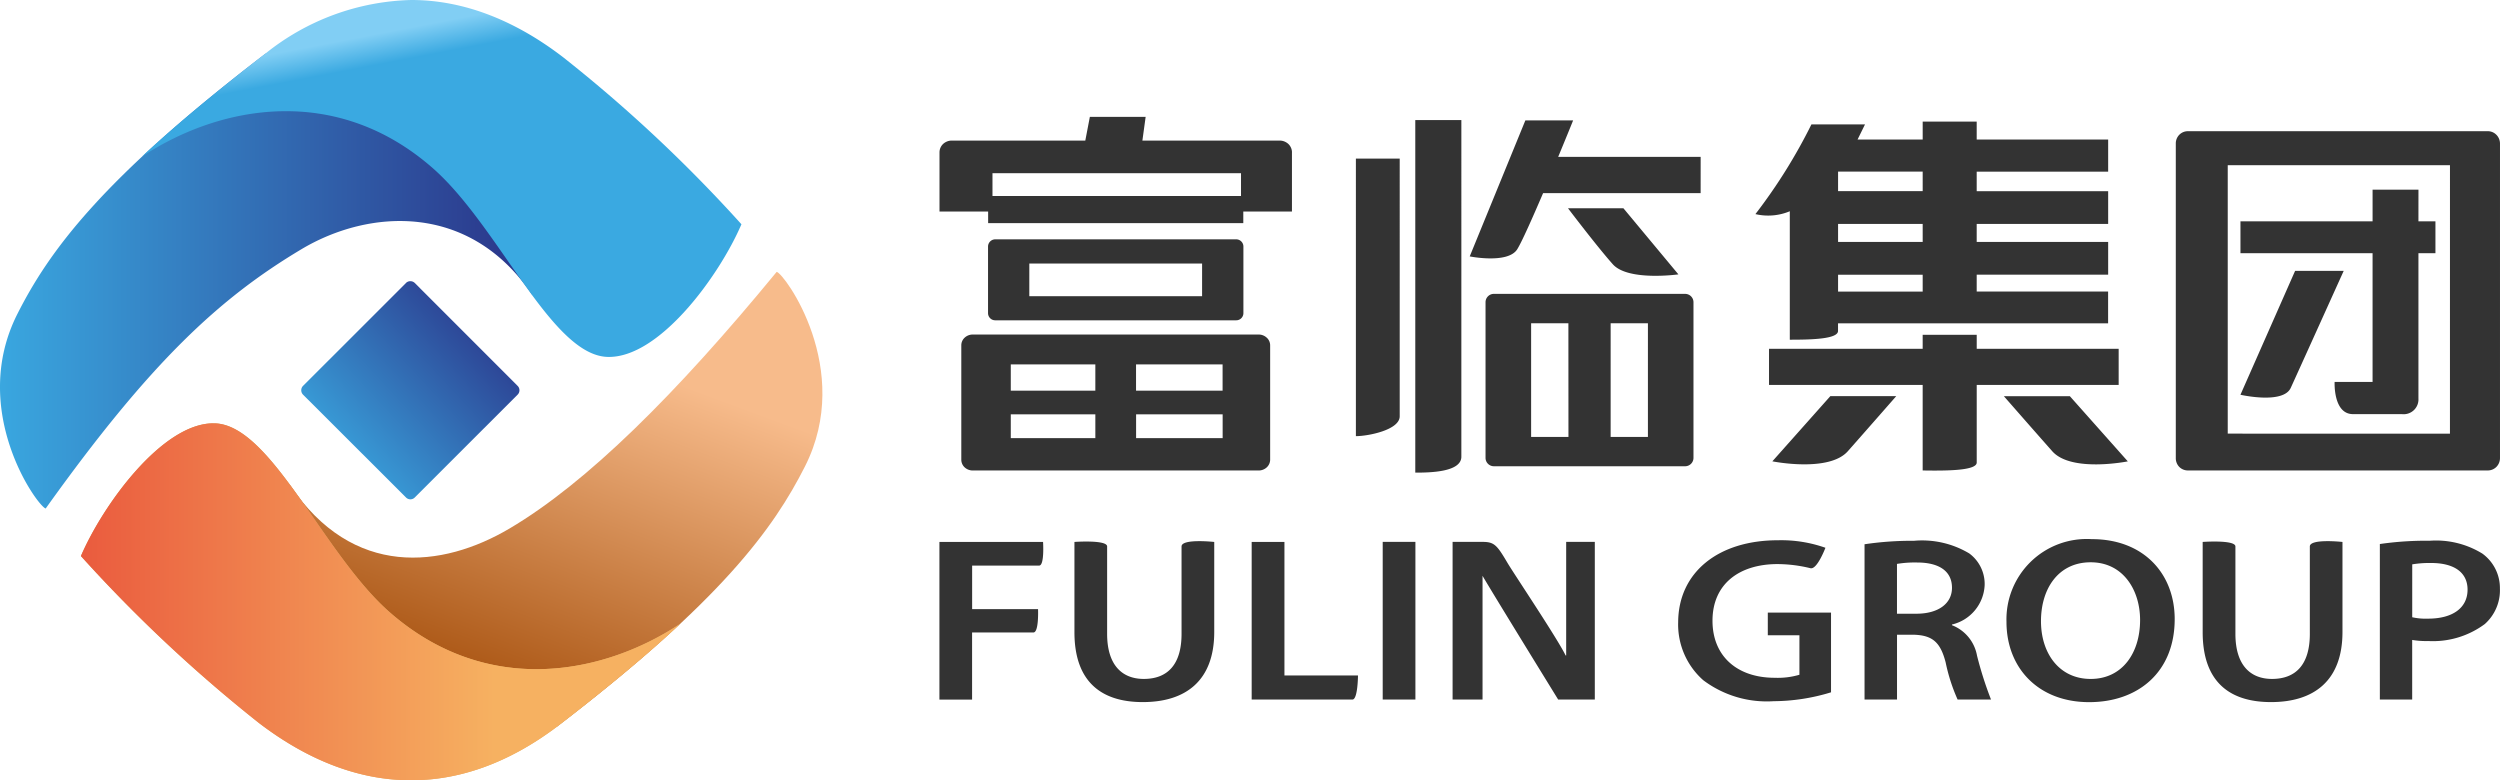 <svg xmlns="http://www.w3.org/2000/svg" xmlns:xlink="http://www.w3.org/1999/xlink" width="199.679" height="62.324" viewBox="0 0 199.679 62.324">
  <defs>
    <linearGradient id="linear-gradient" x1="0.647" y1="0.172" x2="0.353" y2="0.828" gradientUnits="objectBoundingBox">
      <stop offset="0" stop-color="#f7bb8b"/>
      <stop offset="0.059" stop-color="#f7bb8b"/>
      <stop offset="1" stop-color="#af5c1b"/>
    </linearGradient>
    <linearGradient id="linear-gradient-2" x1="0.658" y1="0.912" x2="0.342" y2="0.088" gradientUnits="objectBoundingBox">
      <stop offset="0" stop-color="#e4b068"/>
      <stop offset="0.349" stop-color="#dcab63"/>
      <stop offset="0.69" stop-color="#d2a35c"/>
      <stop offset="1" stop-color="#d2a35c"/>
    </linearGradient>
    <linearGradient id="linear-gradient-3" y1="0.5" x2="1" y2="0.5" gradientUnits="objectBoundingBox">
      <stop offset="0" stop-color="#ea5b3e"/>
      <stop offset="0.69" stop-color="#f6b161"/>
      <stop offset="1" stop-color="#f6b161"/>
    </linearGradient>
    <linearGradient id="linear-gradient-4" x1="0.04" y1="0.5" x2="0.96" y2="0.5" gradientUnits="objectBoundingBox">
      <stop offset="0" stop-color="#3aa9e1"/>
      <stop offset="1" stop-color="#2b378b"/>
    </linearGradient>
    <linearGradient id="linear-gradient-5" x1="0.629" y1="0.899" x2="0.371" y2="0.101" gradientUnits="objectBoundingBox">
      <stop offset="0" stop-color="#3aa9e1"/>
      <stop offset="0.902" stop-color="#3aa9e1"/>
      <stop offset="1" stop-color="#81cef4"/>
    </linearGradient>
    <linearGradient id="linear-gradient-6" x1="0.117" y1="0.856" x2="0.883" y2="0.144" xlink:href="#linear-gradient-4"/>
  </defs>
  <g id="logo2" transform="translate(-0.013 0)">
    <path id="路径_60" data-name="路径 60" d="M520.961,77.99V75.1h12.273V73.986h4.317V75.1h11.337V77.99H537.551v6.195c0,.644-2.314.667-4.317.635V77.99H520.961Zm16.588-7.459V69.183h10.5V66.567h-10.5V65.128h10.5V62.513h-10.5V60.955h10.5V58.385h-10.5V56.953h-4.314v1.432h-5.2l.594-1.208h-4.279a43.259,43.259,0,0,1-4.475,7.167,4.474,4.474,0,0,0,2.746-.228V74.376c1.724,0,3.852-.05,3.852-.7v-.607h21.572v-2.54h-10.5Zm-4.314,0h-6.758V69.184h6.758Zm0-3.964h-6.758V65.128h6.758Zm0-4.056h-6.758V60.951h6.758Zm-2.112,16.372s-2.563,2.927-3.868,4.4c-1.518,1.715-6.028.807-6.028.807l4.634-5.21Zm13.863,0,4.632,5.21s-4.507.908-6.032-.807c-1.309-1.477-3.868-4.4-3.868-4.4h5.266Zm34.07-20.874a.952.952,0,0,0-.685-.287H554.417a.961.961,0,0,0-.687.287.984.984,0,0,0-.279.691V83.842a.993.993,0,0,0,.279.695.969.969,0,0,0,.687.282h23.954a.97.97,0,0,0,.685-.282,1,1,0,0,0,.289-.695V58.7A1,1,0,0,0,579.057,58.009Zm-3.708,23.869H557.6V60.438h17.75Zm-2.517-16.956h1.358v2.545h-1.358v11.6a1.182,1.182,0,0,1-1.318,1.253h-3.906c-1.6,0-1.47-2.573-1.47-2.573h3.031V67.466H558.616V64.922h10.553v-2.53h3.664Zm-5.969,3.956s-3.759,8.32-4.229,9.344c-.611,1.332-4.018.55-4.018.55l4.365-9.893Zm-86.019,5.337a.937.937,0,0,0-.652-.252H457.367a.939.939,0,0,0-.652.252.821.821,0,0,0-.267.606v9.144a.834.834,0,0,0,.267.606.952.952,0,0,0,.652.251h22.826a.955.955,0,0,0,.652-.251.841.841,0,0,0,.271-.606V74.82A.824.824,0,0,0,480.844,74.214Zm-3.526,4.231h-6.913v-2.1h6.913Zm-10.164,0H460.4v-2.1h6.754ZM460.4,80.338h6.754v1.9H460.4Zm10.009,0h6.913v1.9h-6.913Zm12.451-20.923a.936.936,0,0,0-.289-.672,1.026,1.026,0,0,0-.7-.272H470.912l.259-1.891h-4.456l-.363,1.891H455.693a1.027,1.027,0,0,0-.7.272.934.934,0,0,0-.287.672v4.723h3.885v.927h20.38v-.927h3.886V59.413ZM478.788,62.9h-19.85V61.075h19.85Zm-.408,3.459H459.175a.58.58,0,0,0-.592.561v5.348a.573.573,0,0,0,.592.558H478.38a.574.574,0,0,0,.6-.558V66.92A.577.577,0,0,0,478.38,66.359Zm-2.7,4.54h-13.8V68.29h13.8Zm33.651-7.022,4.393,5.281s-4,.561-5.231-.8c-1.236-1.38-3.588-4.482-3.588-4.482h4.428Zm6.17-4.106H504.122c.685-1.649,1.193-2.911,1.193-2.911H501.5l-4.444,10.863s3.064.617,3.8-.579c.383-.624,1.213-2.5,2.061-4.475H515.5Zm-19.113,23.95c0,1.243-2.555,1.272-3.68,1.272V56.832h3.68Zm-4.924-3.228c0,1.089-2.517,1.586-3.5,1.586V59.91h3.5Zm22.8-9.778H498.982a.667.667,0,0,0-.663.67V83.813a.668.668,0,0,0,.663.67h15.278a.668.668,0,0,0,.668-.67V71.386A.666.666,0,0,0,514.259,70.716Zm-9.322,11.428H501.96V73.061h2.977Zm6.347,0h-2.977V73.061h2.977ZM454.7,90.527h8.278s.124,1.89-.312,1.89h-5.353v3.477h5.264s.079,1.865-.368,1.865h-4.9v5.362H454.7Zm13.395.363v6.98c0,2.465,1.167,3.6,2.929,3.6,1.89,0,3.015-1.139,3.015-3.6V90.89c0-.647,2.611-.361,2.611-.361V97.72c0,3.885-2.271,5.6-5.71,5.6-3.309,0-5.456-1.624-5.456-5.583V90.528s2.612-.188,2.612.361Zm90.118,0v6.98c0,2.465,1.165,3.6,2.924,3.6,1.891,0,3.02-1.139,3.02-3.6V90.89c0-.647,2.607-.361,2.607-.361V97.72c0,3.885-2.269,5.6-5.71,5.6-3.315,0-5.456-1.624-5.456-5.583V90.528S558.213,90.34,558.213,90.89Zm-78.573-.363h2.617v10.667h5.875s-.012,1.924-.444,1.924H479.64V90.525Zm13.078,12.591h-2.612V90.525h2.612Zm2.97,0V90.525H498.1c.921,0,1.144.271,1.97,1.673.5.847,3.987,6.036,4.647,7.4h.043V90.523h2.287v12.593h-2.927s-5.337-8.657-6.04-9.883v9.883h-2.388Zm30.227-.579a15.851,15.851,0,0,1-4.583.71,8.436,8.436,0,0,1-5.627-1.68,5.933,5.933,0,0,1-2-4.634c.021-4,3.226-6.54,7.962-6.54a10.561,10.561,0,0,1,3.8.6s-.658,1.741-1.185,1.635a11.217,11.217,0,0,0-2.635-.333c-3.061,0-5.2,1.589-5.2,4.523,0,2.855,1.993,4.558,4.964,4.558a6.11,6.11,0,0,0,1.979-.241V97.984h-2.526V96.17h5.05v6.37Zm2.673-11.825a25.719,25.719,0,0,1,3.952-.277,7.333,7.333,0,0,1,4.413,1.008,3.032,3.032,0,0,1,1.231,2.536,3.391,3.391,0,0,1-2.611,3.144v.054a3.208,3.208,0,0,1,2,2.424,29.4,29.4,0,0,0,1.12,3.515h-2.668a14.372,14.372,0,0,1-.956-2.969c-.426-1.649-1.083-2.168-2.569-2.21h-1.315v5.178h-2.594V90.711Zm2.594,5.548h1.548c1.764,0,2.845-.818,2.845-2.071,0-1.366-1.081-2.02-2.782-2.02a8.623,8.623,0,0,0-1.611.112Zm22.181.432c0,4.22-2.908,6.631-6.835,6.631-4.055,0-6.6-2.731-6.6-6.409a6.417,6.417,0,0,1,6.81-6.611C550.9,90.3,553.363,93.086,553.363,96.693Zm-10.679.165h0c0,2.576,1.465,4.612,3.969,4.612,2.525,0,3.947-2.073,3.947-4.706,0-2.368-1.335-4.611-3.947-4.611-2.589,0-3.969,2.111-3.969,4.7Zm27.065-6.164a25.722,25.722,0,0,1,3.99-.262,7.048,7.048,0,0,1,4.2,1.028,3.4,3.4,0,0,1,1.4,2.784,3.61,3.61,0,0,1-1.208,2.842,6.951,6.951,0,0,1-4.523,1.356,6.585,6.585,0,0,1-1.276-.087v4.759H569.75V90.692Zm2.586,5.848h0a4.92,4.92,0,0,0,1.276.112c1.954,0,3.144-.86,3.144-2.315,0-1.4-1.1-2.13-2.911-2.13a8.493,8.493,0,0,0-1.508.109Z" transform="translate(-379.654 -47.243)" fill="#333"/>
    <g id="_2776285113728" transform="translate(0.013 0)">
      <path id="路径_61" data-name="路径 61" d="M157.916,152.076c-5.385,3.185-12.519,4.007-17.525-3.444-.342-.507,5.756,14.557,9.246,17.517,3.528,2.987,12.053,1.754,12.053,1.754,13.162-10.056,17.317-15.844,19.814-20.775,3.939-7.766-1.642-15.426-2.256-15.548C171.206,141.369,164.073,148.437,157.916,152.076Z" transform="translate(-117.214 -109.866)" fill="url(#linear-gradient)"/>
      <path id="路径_62" data-name="路径 62" d="M39.17,215.506a116.781,116.781,0,0,0,14.215,13.332c7.819,5.977,16.052,6.137,23.819.294,0,0,5.9-4.5,9.811-8.2-6.281,4.14-15.489,5.792-23.172-.929-5.3-4.635-9.459-14.956-13.972-15.095-.036,0-.079,0-.12,0-4.089,0-8.817,6.5-10.578,10.6Z" transform="translate(-32.708 -171.095)" fill="url(#linear-gradient-2)"/>
      <path id="路径_63" data-name="路径 63" d="M49.749,204.91h.061l.059,0c4.513.139,8.674,10.457,13.972,15.095,7.683,6.721,16.915,5.06,23.194.914-3.946,3.754-9.832,8.211-9.832,8.211-7.766,5.843-16,5.683-23.819-.294A116.776,116.776,0,0,1,39.17,215.506c1.762-4.1,6.49-10.6,10.578-10.6Z" transform="translate(-32.708 -171.095)" fill="url(#linear-gradient-3)"/>
      <path id="路径_64" data-name="路径 64" d="M25.086,24.45h.233c2.69.012,6.051.4,7.952,2.012,3.49,2.957,9.6,18.029,9.263,17.517-5.005-7.447-13.071-6.867-18.443-3.66-6.525,3.9-12.033,8.956-20.428,20.709C3.047,60.9-2.526,53.241,1.407,45.48c2.5-4.936,6.652-10.723,19.814-20.776a30.8,30.8,0,0,1,3.866-.252Z" transform="translate(-0.013 -20.415)" fill="url(#linear-gradient-4)"/>
      <path id="路径_65" data-name="路径 65" d="M78.6,4.287s-5.748,4.366-9.842,8.218c6.282-4.145,15.524-5.81,23.205.909,5.3,4.637,9.462,14.954,13.972,15.093,4.119.132,8.918-6.451,10.7-10.594a115.717,115.717,0,0,0-14.22-13.324C98.442,1.536,94.347,0,90.264,0A19.311,19.311,0,0,0,78.605,4.287Z" transform="translate(-57.415 0)" fill="url(#linear-gradient-5)"/>
      <path id="路径_66" data-name="路径 66" d="M154.195,136.242l-8.226,8.223a.5.5,0,0,0,0,.695l8.226,8.216a.489.489,0,0,0,.7,0l8.218-8.216a.492.492,0,0,0,0-.695l-8.218-8.223a.5.5,0,0,0-.352-.142.494.494,0,0,0-.35.142Z" transform="translate(-121.767 -113.641)" fill="url(#linear-gradient-6)"/>
    </g>
  </g>
</svg>
